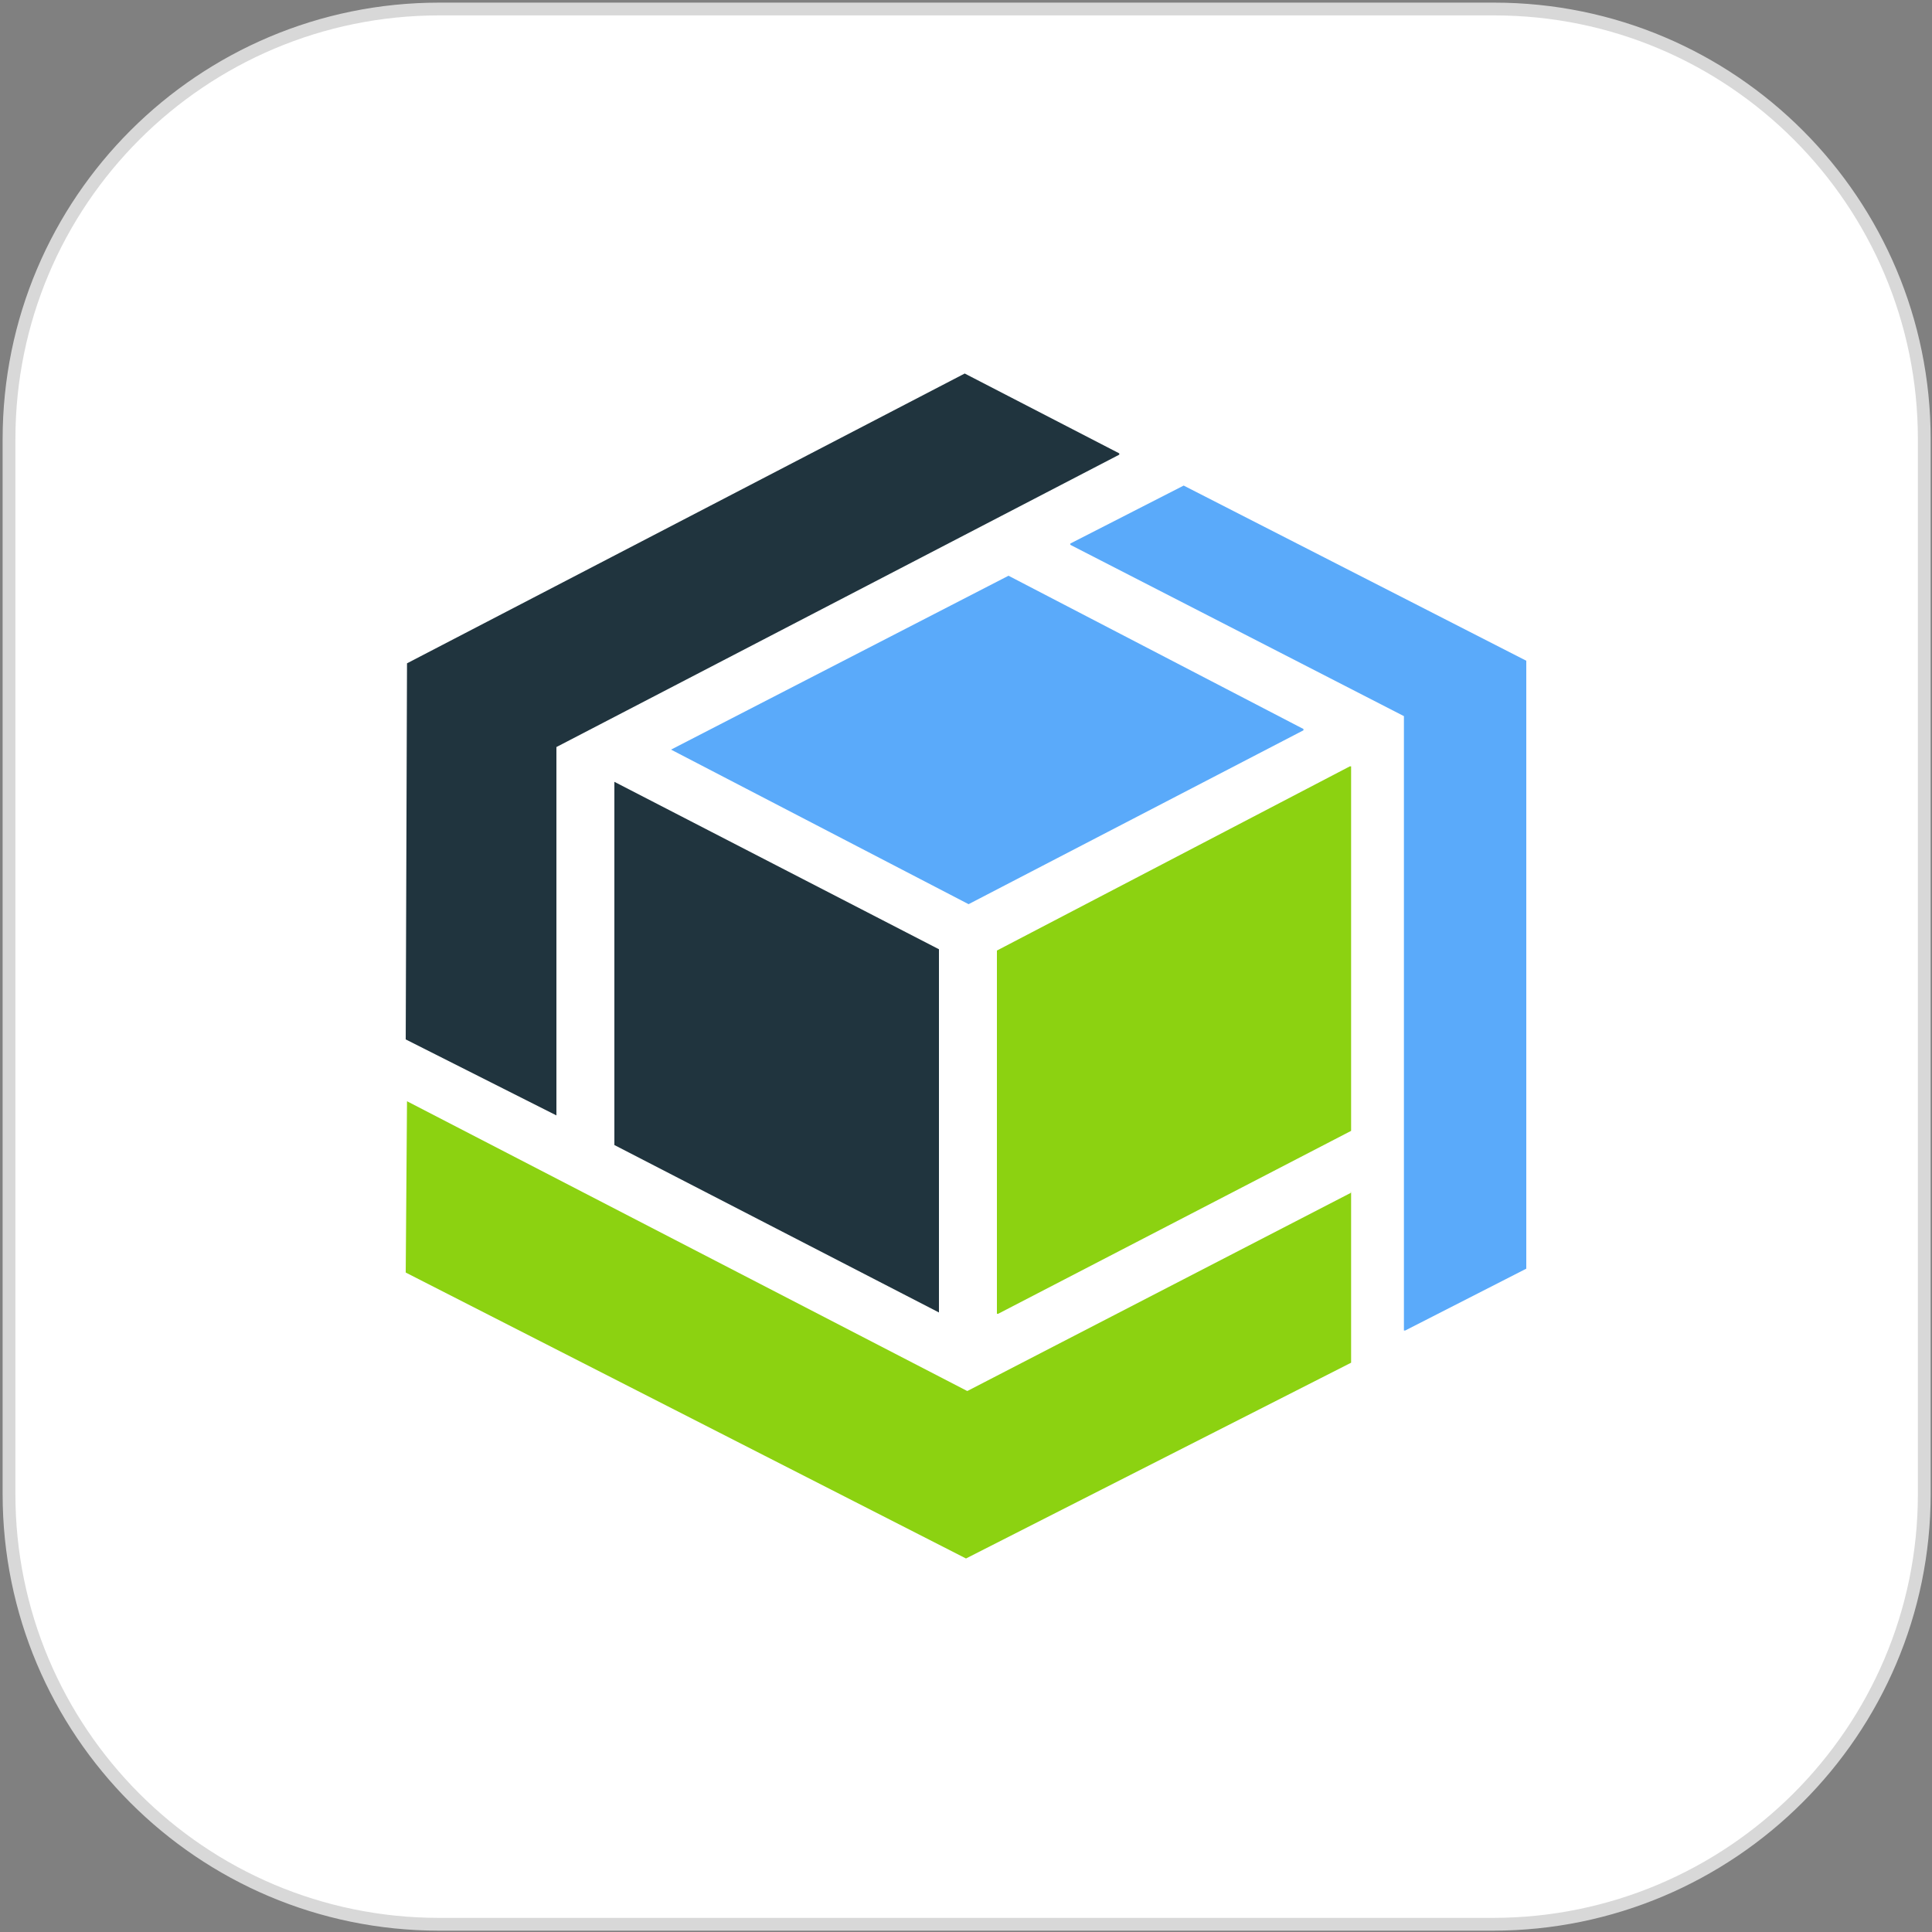<?xml version="1.0" encoding="utf-8"?>
<!-- Generator: Adobe Illustrator 27.9.0, SVG Export Plug-In . SVG Version: 6.00 Build 0)  -->
<svg version="1.1" id="Layer_1" xmlns="http://www.w3.org/2000/svg" xmlns:xlink="http://www.w3.org/1999/xlink" x="0px" y="0px"
	 viewBox="0 0 150 150" style="enable-background:new 0 0 150 150;" xml:space="preserve">
<rect x="0" y="0" width="150" height="150" fill="#808080" stroke="none"/>
<style type="text/css">
	.st0{fill:#FFFFFF;stroke:#D8D8D8;stroke-width:0.992;stroke-miterlimit:10;}
	.st1{fill:#20343E;}
	.st2{fill:#5AAAFA;}
	.st3{fill:#8CD211;}
</style>
<g>
	<path class="st0" d="M115.9,149.4H34.1c-18.5,0-33.4-15-33.4-33.4V34.1c0-18.5,15-33.4,33.4-33.4h81.9c18.5,0,33.4,15,33.4,33.4
		v81.9C149.4,134.4,134.4,149.4,115.9,149.4z"/>
</g>
<g>
	<path class="st1" d="M43.2,58v28.5v0.1l0,0l-11.7-5.9l0,0l0.1-29.2l0,0L74.9,29l0,0l12,6.2c0,0,0,0,0,0.1l0,0L43.2,58
		C43.3,57.9,43.2,58,43.2,58z"/>
	<path class="st2" d="M109,55.6L83.1,42.3c0,0,0,0,0-0.1l0,0l8.8-4.5l0,0l26.6,13.6l0,0v47.2l0,0l-9.4,4.8H109l0,0V55.6
		C109.1,55.6,109.1,55.6,109,55.6z"/>
	<path class="st2" d="M52.1,58.2l26.2-13.5l0,0l22.9,11.9c0,0,0,0,0,0.1l0,0l-26,13.5l0,0L52.1,58.2L52.1,58.2L52.1,58.2z"/>
	<path class="st3" d="M104.9,87.8L77.5,102h-0.1l0,0V73.8l0,0l27.4-14.3h0.1l0,0V87.8C104.9,87.7,104.9,87.7,104.9,87.8z"/>
	<path class="st1" d="M47.7,60.7l25.2,13l0,0v28.2l0,0l0,0l-25.2-13l0,0V60.7C47.6,60.7,47.6,60.7,47.7,60.7
		C47.6,60.7,47.6,60.7,47.7,60.7z"/>
	<path class="st3" d="M104.9,92.6v13.2l0,0L75,121l0,0L31.5,98.8l0,0l0.1-13.3l0,0l0,0L75.1,108l0,0L104.9,92.6
		C104.8,92.5,104.9,92.5,104.9,92.6L104.9,92.6z"/>
</g>
</svg>
